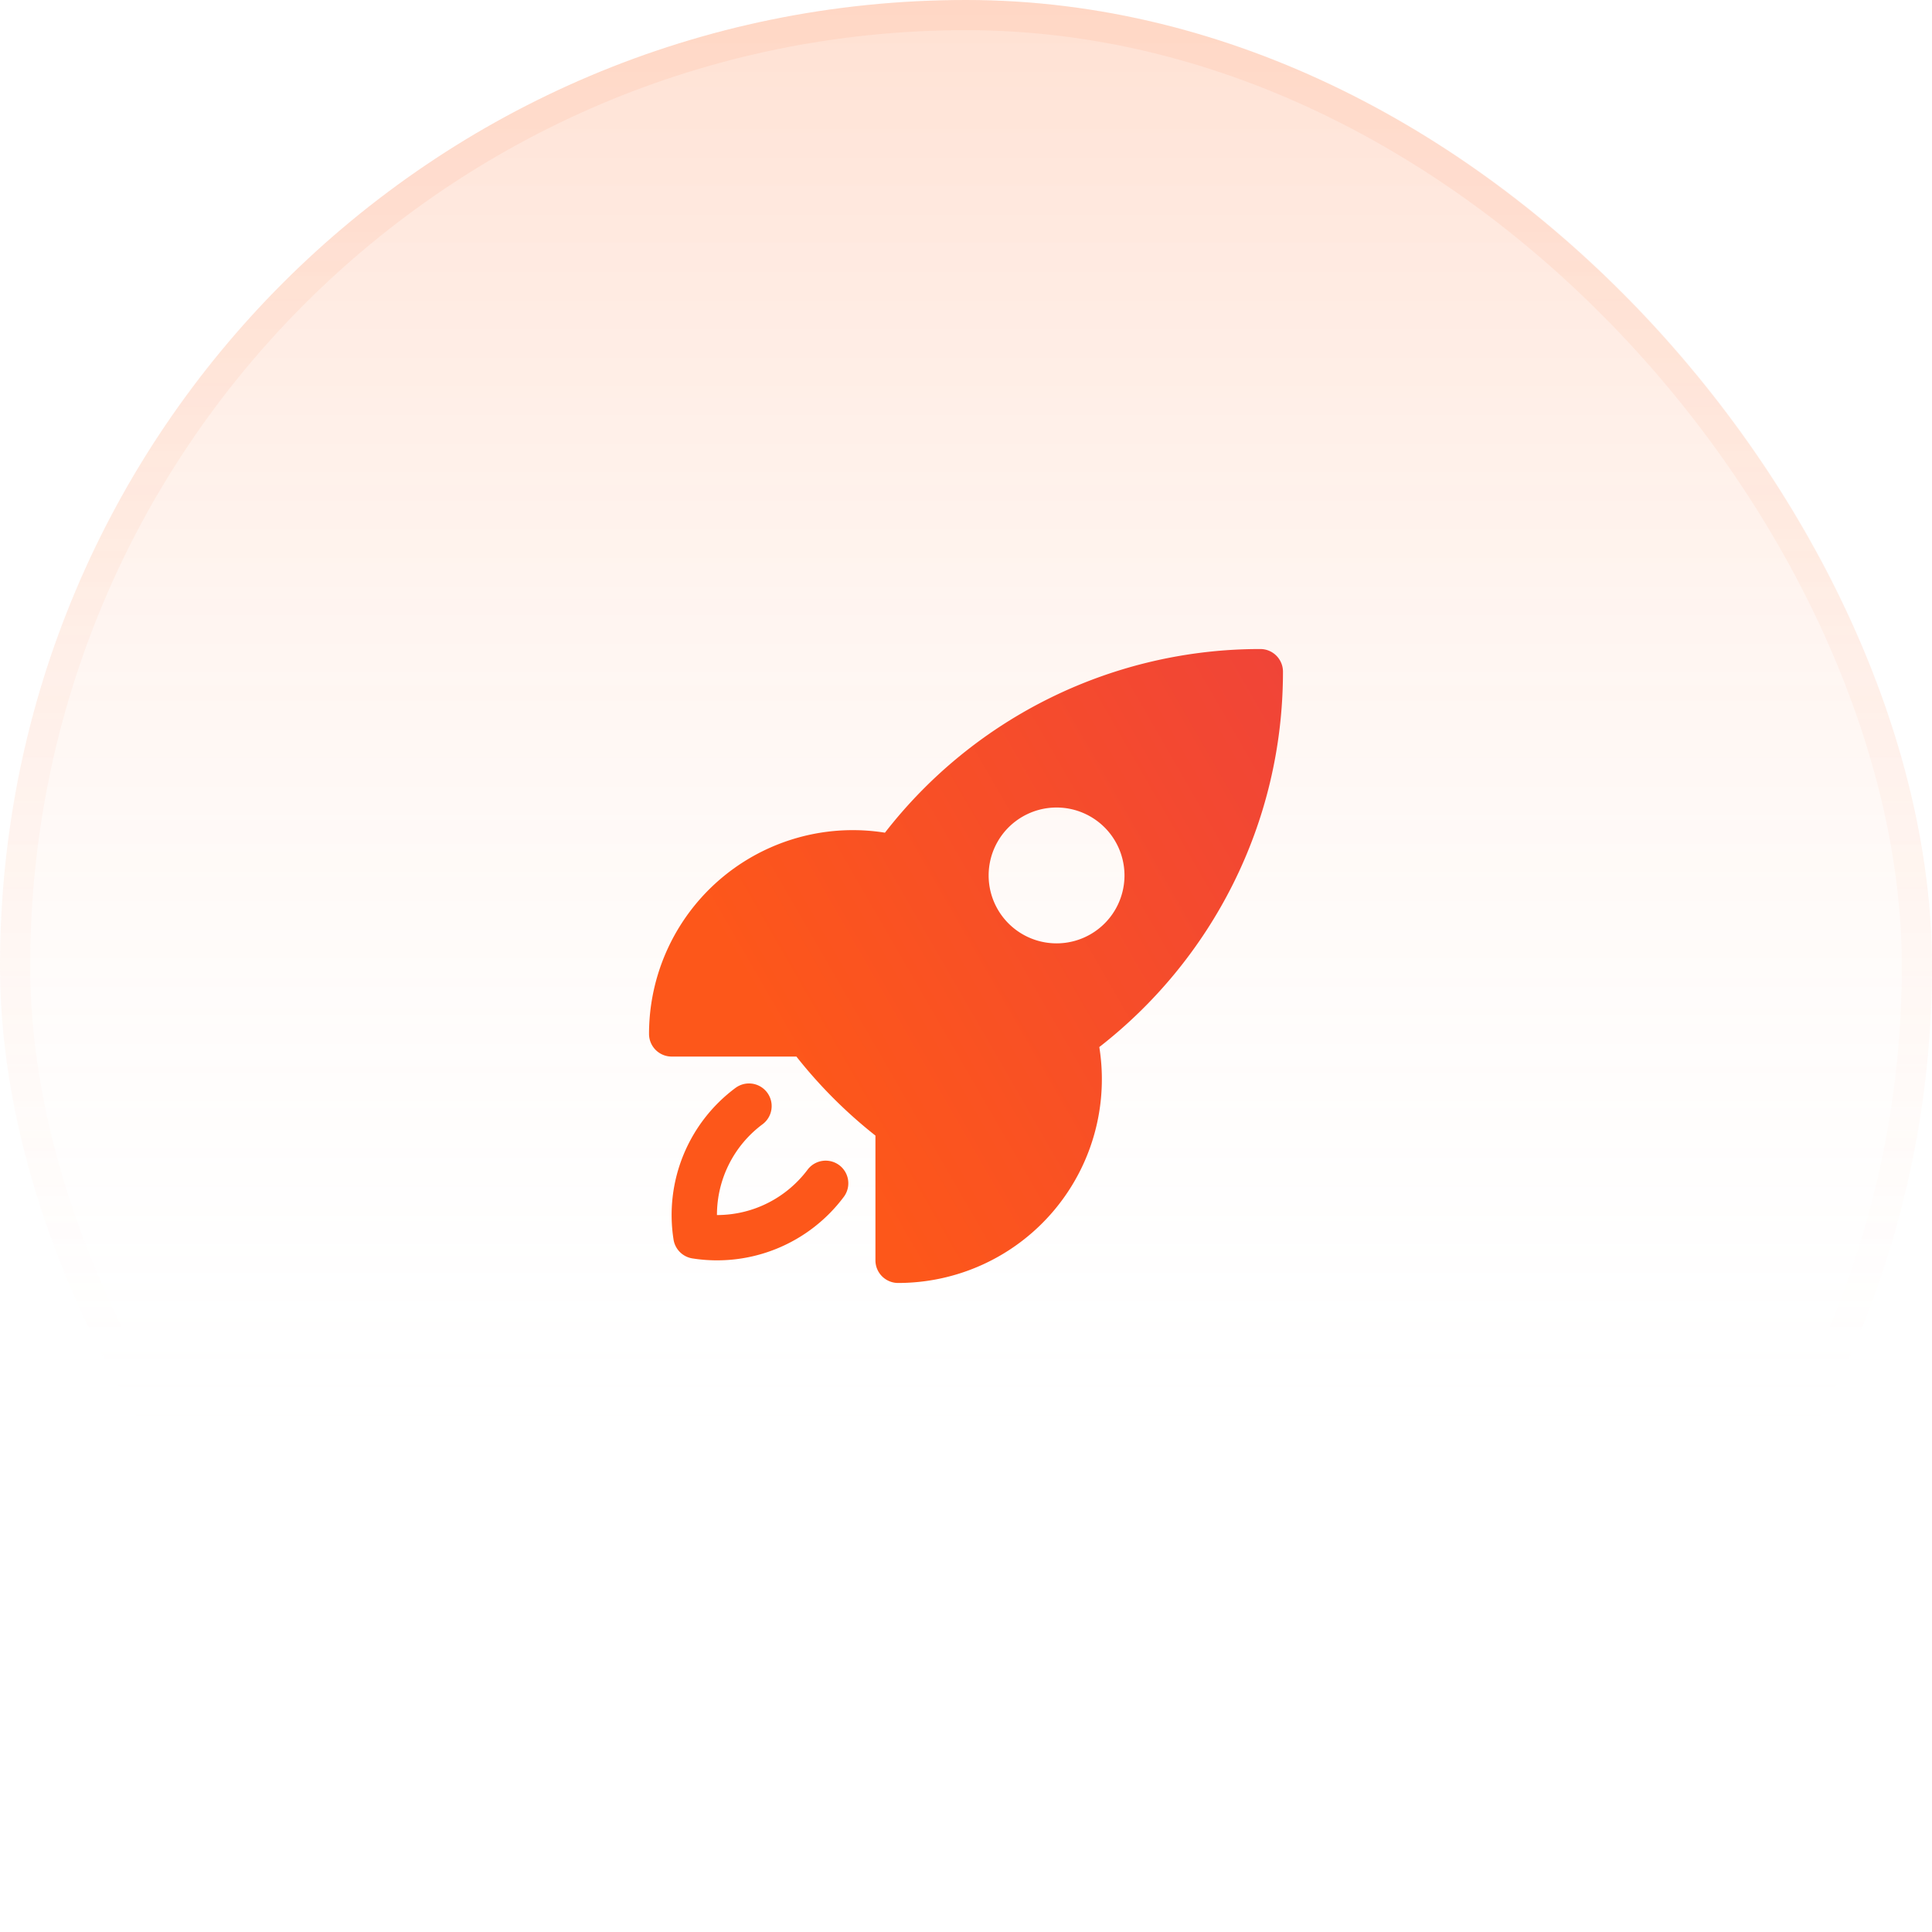 <svg xmlns="http://www.w3.org/2000/svg" width="64" height="64" fill="none"><rect width="64" height="64" fill="url(#a)" rx="32"/><rect width="63" height="63" x=".5" y=".5" stroke="url(#b)" stroke-opacity=".1" rx="31.5"/><path fill="url(#c)" d="M41.75 21.5a.75.75 0 0 1 .75.75c0 5.056-2.383 9.555-6.084 12.435A6.75 6.75 0 0 1 29.75 42.5a.75.75 0 0 1-.75-.75v-4.132A15.842 15.842 0 0 1 26.382 35H22.25a.75.75 0 0 1-.75-.75 6.75 6.75 0 0 1 7.815-6.666A15.727 15.727 0 0 1 41.75 21.5ZM24.363 36.04a.75.75 0 0 1 .898 1.202 3.743 3.743 0 0 0-1.511 3.008c1.23 0 2.323-.593 3.008-1.51a.75.75 0 0 1 1.202.897 5.243 5.243 0 0 1-5.021 2.05.75.75 0 0 1-.627-.625 5.244 5.244 0 0 1 2.05-5.022ZM35 26.75a2.25 2.25 0 1 0 0 4.5 2.25 2.25 0 0 0 0-4.5Z"/><defs><linearGradient id="a" x1="32" x2="32" y1="0" y2="64" gradientUnits="userSpaceOnUse"><stop stop-color="#FF9421" stop-opacity=".2"/><stop offset="0" stop-color="#FF6720" stop-opacity=".2"/><stop offset=".755" stop-color="#fff" stop-opacity="0"/></linearGradient><linearGradient id="b" x1="32" x2="32" y1="0" y2="64" gradientUnits="userSpaceOnUse"><stop offset=".12" stop-color="#FF854D"/><stop offset=".698" stop-color="#FF854D" stop-opacity="0"/></linearGradient><linearGradient id="c" x1="42.5" x2="24.282" y1="21.5" y2="32.01" gradientUnits="userSpaceOnUse"><stop stop-color="#F04438"/><stop offset="1" stop-color="#FD571A"/></linearGradient></defs></svg>
